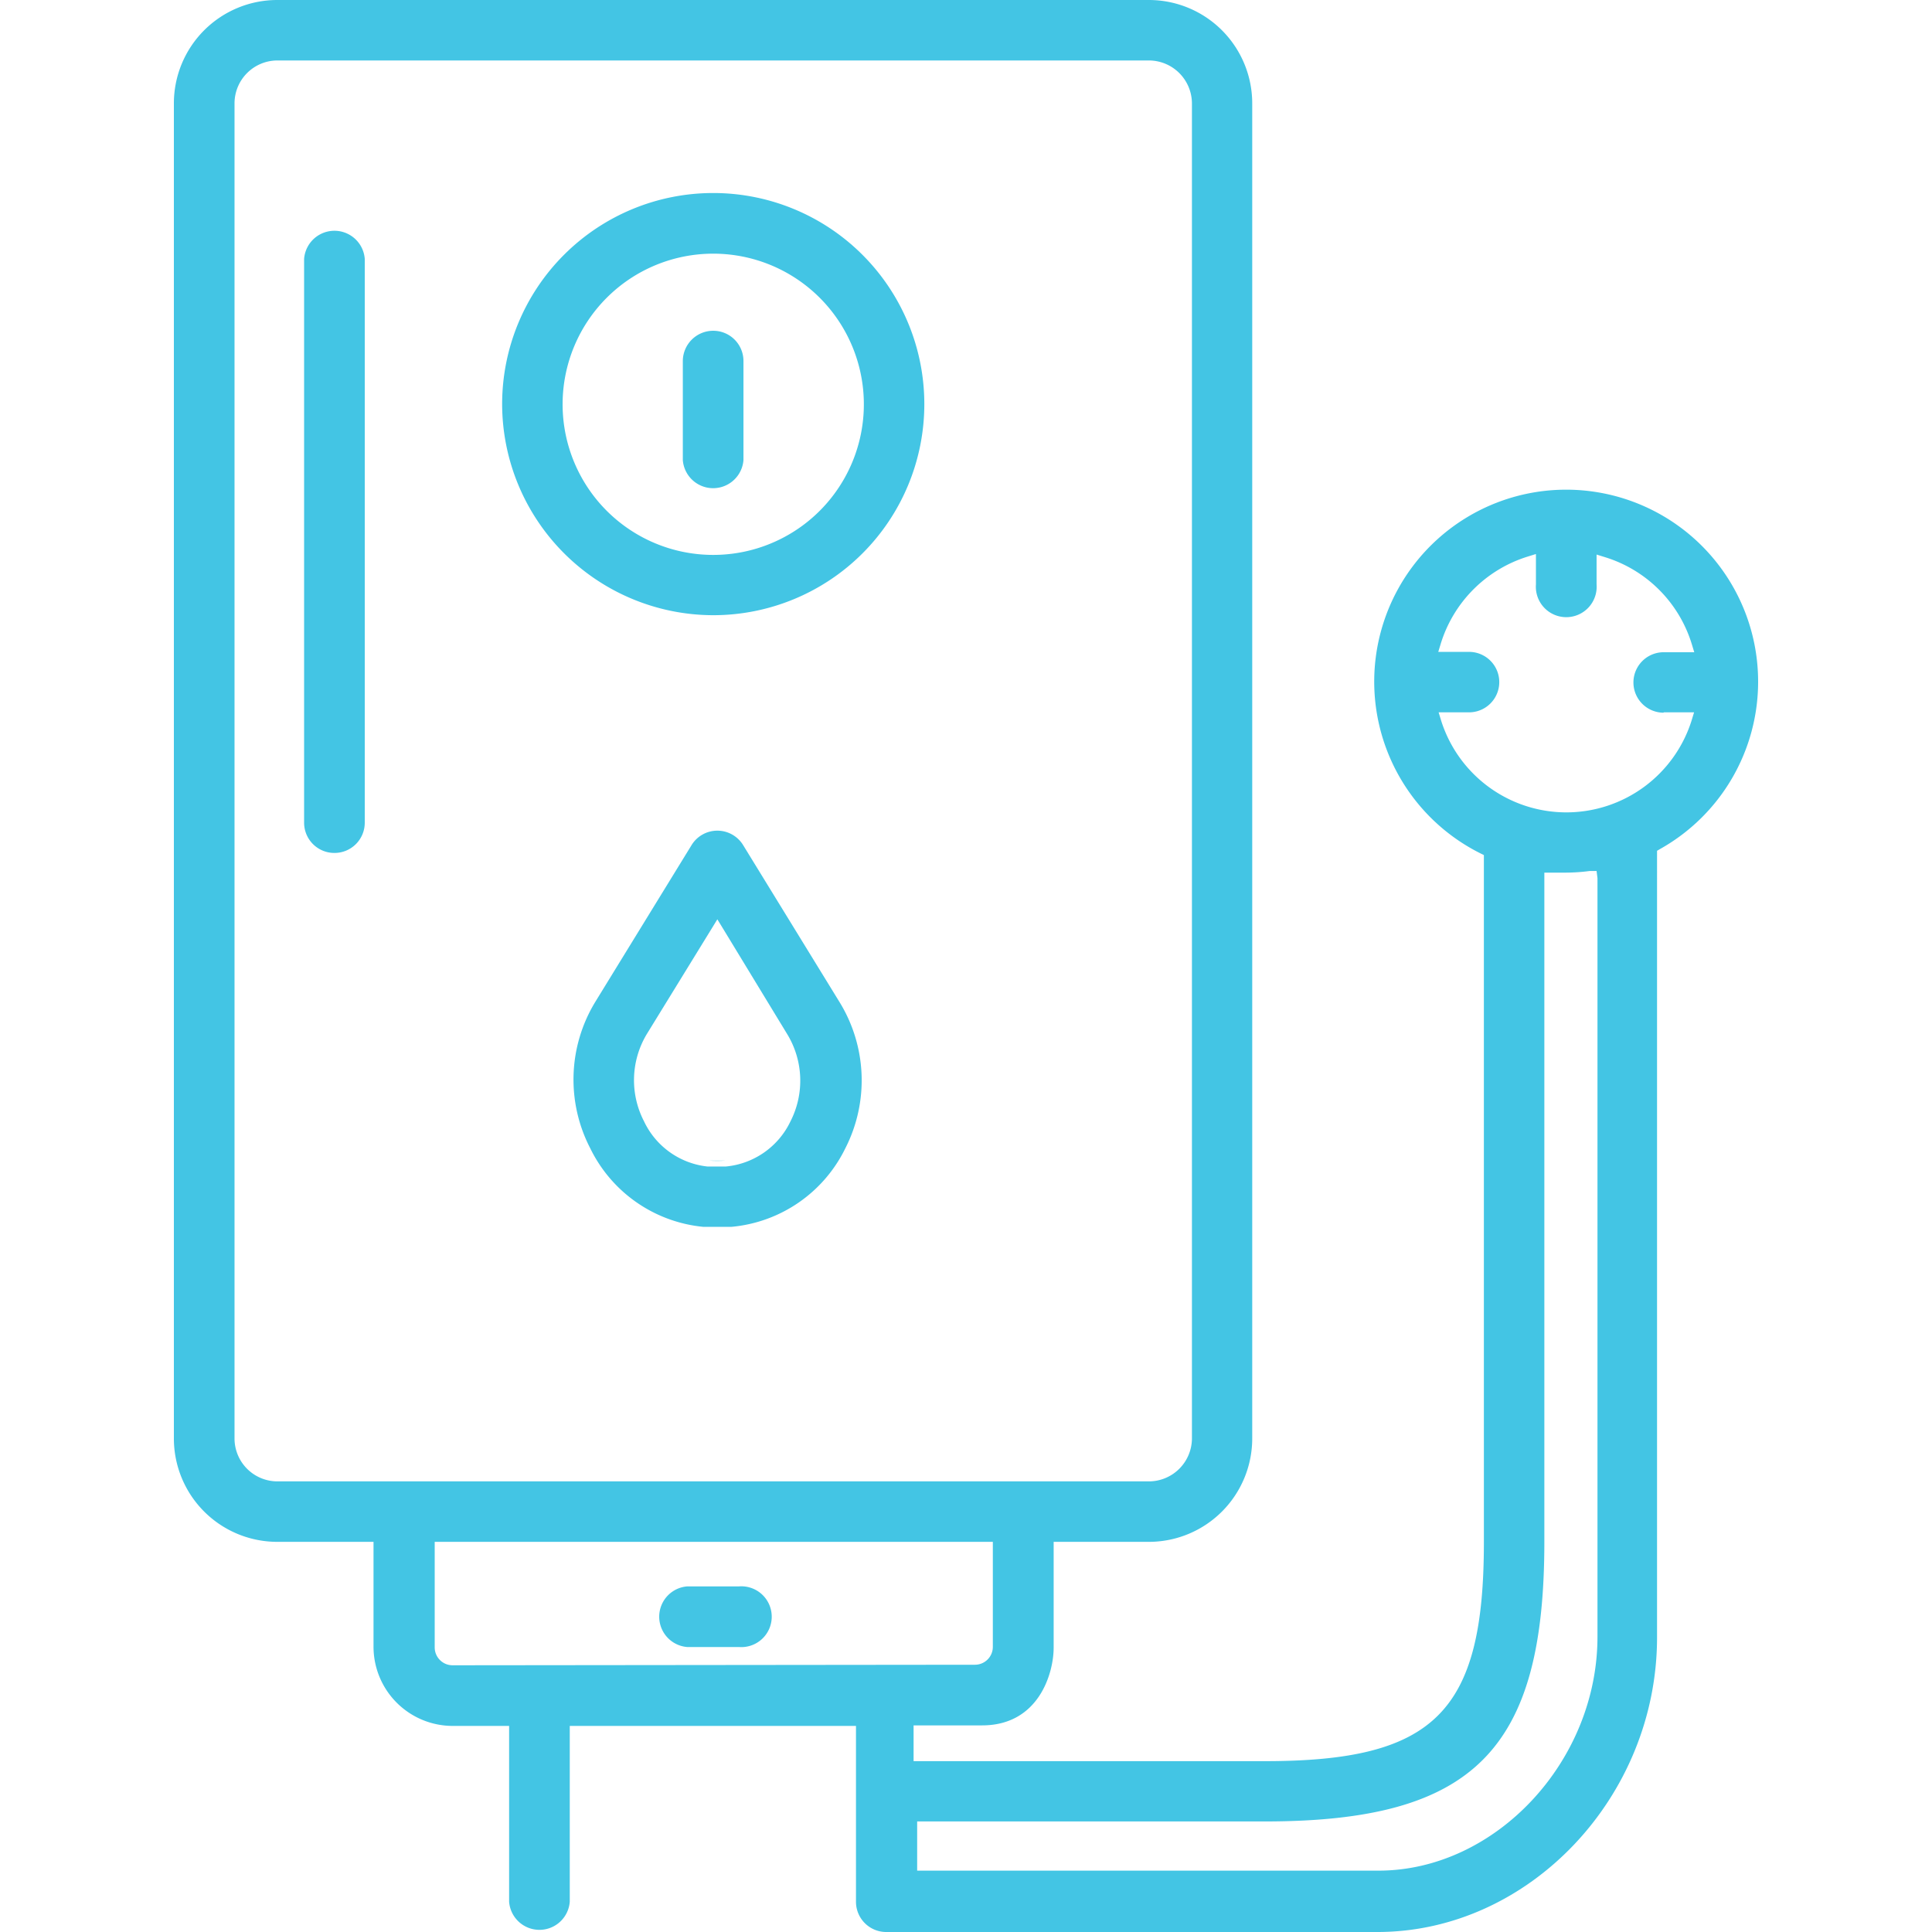 <svg id="Layer_1" data-name="Layer 1" xmlns="http://www.w3.org/2000/svg" viewBox="0 0 108 108"><defs><style>.cls-1{fill:#43c5e4;}</style></defs><title>PSI-Tankless-Water-Heater</title><path class="cls-1" d="M39.3,68.58c.26,0,.53,0,.8,0s.54,0,.8,0a7.87,7.87,0,0,0,6.35-4.38A8.35,8.35,0,0,0,46.92,56l-5.38-8.76a1.69,1.69,0,0,0-2.88,0L33.28,56A8.35,8.35,0,0,0,33,64.2,7.87,7.87,0,0,0,39.3,68.58ZM36.16,57.8l3.64-5.92.3-.49.3.49L44,57.8a5,5,0,0,1,.19,4.88,4.46,4.46,0,0,1-3.63,2.53l-.5,0-.5,0A4.45,4.45,0,0,1,36,62.68,5,5,0,0,1,36.16,57.8Z"/><path class="cls-1" d="M40.1,64.88l.46,0a7.21,7.21,0,0,1-.93,0Z"/><path class="cls-1" d="M39.87,34.39a11.8,11.8,0,1,0-11.8-11.8A11.82,11.82,0,0,0,39.87,34.39Zm0-20.21a8.42,8.42,0,1,1-8.42,8.41A8.42,8.42,0,0,1,39.87,14.18Z"/><path class="cls-1" d="M18.7,47.68A1.69,1.69,0,0,0,20.39,46V14.47a1.7,1.7,0,0,0-3.39,0V46A1.69,1.69,0,0,0,18.7,47.68Z"/><path class="cls-1" d="M39.87,18.49a1.7,1.7,0,0,0-1.7,1.69v5.54a1.7,1.7,0,0,0,3.39,0V20.18A1.69,1.69,0,0,0,39.87,18.49Z"/><path class="cls-1" d="M38.42,92.07h2.89a1.7,1.7,0,1,0,0-3.39H38.42a1.7,1.7,0,0,0,0,3.39Z"/><path class="cls-1" d="M98.28,38.13A10.73,10.73,0,1,0,82.75,47.7l.2.1V86.21c0,9.5-2.75,12.24-12.25,12.24H51.07v-2s1.83,0,3.83,0c3.16,0,4-2.9,4-4.35V86.19h5.38A5.78,5.78,0,0,0,70,80.41V5.78A5.78,5.78,0,0,0,64.23,0H15.5A5.78,5.78,0,0,0,9.72,5.78V80.41a5.78,5.78,0,0,0,5.78,5.78h5.38v5.87a4.43,4.43,0,0,0,4.42,4.42h3.16v9.83a1.7,1.7,0,0,0,3.39,0V96.48h16v9.83A1.69,1.69,0,0,0,49.58,108H77c8.47,0,15.63-7.54,15.63-16.47V47.56l.17-.1A10.72,10.72,0,0,0,98.28,38.13ZM15.5,82.81a2.4,2.4,0,0,1-2.39-2.4V5.78a2.4,2.4,0,0,1,2.39-2.4H64.23a2.41,2.41,0,0,1,2.4,2.4V80.41a2.41,2.41,0,0,1-2.4,2.4H15.5Zm9.8,10.28a1,1,0,0,1-1-1V86.19h31.2v5.87a1,1,0,0,1-1,1Zm64-44v42.4c0,7-5.72,13.08-12.24,13.08H51.27v-2.75H70.7c11.69,0,15.63-4,15.63-15.63V48.78l.38,0c.3,0,.57,0,.85,0a10.53,10.53,0,0,0,1.3-.09l.39,0ZM93,39.82h1.7l-.14.46a7.34,7.34,0,0,1-14,0l-.14-.46h1.7a1.69,1.69,0,1,0,0-3.38H80.4l.14-.46a7.37,7.37,0,0,1,4.87-4.87l.45-.14v1.7a1.7,1.7,0,1,0,3.39,0V31l.45.14A7.33,7.33,0,0,1,94.57,36l.14.46H93a1.69,1.69,0,0,0,0,3.38Z"/></svg>